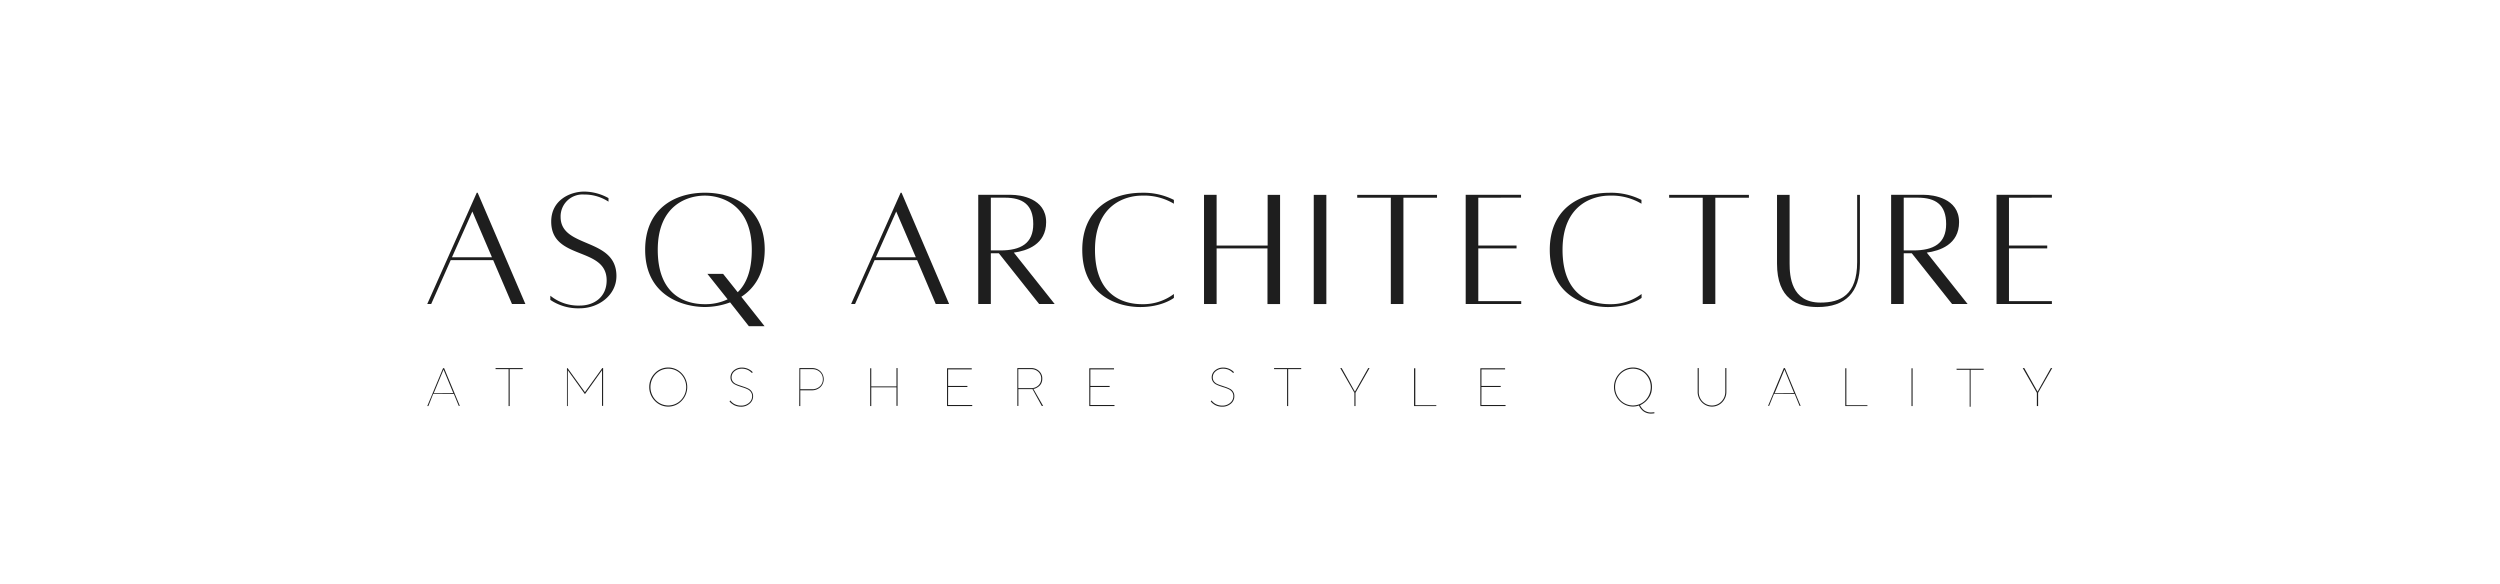 <?xml version="1.0" encoding="UTF-8"?> <svg xmlns="http://www.w3.org/2000/svg" id="Layer_1" data-name="Layer 1" viewBox="0 0 595.28 139"><defs><style>.cls-1{fill:#1e1e1e;}</style></defs><path class="cls-1" d="M117.43,61.94H107.32l-4.65,10.45h-.94L113.52,45.9h.22L125.1,72.39h-3.19Zm-.29-.68-4.67-10.9-4.85,10.9Z"></path><path class="cls-1" d="M138.08,72.76c3.34,0,6.37-2,6.37-6,0-8.15-13.2-4.68-13.2-14,0-5.16,4.56-7.14,7.85-7.14a12.07,12.07,0,0,1,5.79,1.55l0,.85a10.39,10.39,0,0,0-5.82-1.7,5.21,5.21,0,0,0-5.58,5.34c0,7.55,13.29,4.82,13.29,14.06,0,4.59-4.26,7.69-8.74,7.69a11.87,11.87,0,0,1-7-2v-1A10.61,10.61,0,0,0,138.08,72.76Z"></path><path class="cls-1" d="M176.52,70.67l5.53,7h-3.74L173.85,72a17.31,17.31,0,0,1-6,1.1c-5.18,0-14.23-2.62-14.23-13.62,0-9.6,6.82-13.59,14.23-13.59s14.24,4,14.24,13.59C182.05,65.21,179.6,68.67,176.52,70.67Zm-3.26.6-4.82-6.06h3.74l3.48,4.37c2-1.93,3.35-5.07,3.35-10.09,0-10.73-7.18-12.91-11.2-12.91s-11.19,2.18-11.19,12.91,6.54,12.94,11.19,12.94A12.4,12.4,0,0,0,173.26,71.27Z"></path><path class="cls-1" d="M218.37,61.94H208.25L203.6,72.39h-.94L214.45,45.9h.23L226,72.39h-3.19Zm-.3-.68-4.67-10.9-4.84,10.9Z"></path><path class="cls-1" d="M247.43,72.39l-9.59-12.08h-1.91V72.39h-3v-26h7.86c2.11,0,8.31.79,8.31,6.5,0,5.34-4.62,6.84-7.69,7.26l9.72,12.24Zm-11.5-12.76h2.27c4.85,0,7.83-1.65,7.83-6.28s-2.52-6.28-6.77-6.28h-3.33Z"></path><path class="cls-1" d="M279.52,70.93s-2.78,2.18-8,2.18S257.7,70.49,257.7,59.49c0-9.6,6.82-13.59,14.23-13.59a16,16,0,0,1,7.59,1.7v.91a13.81,13.81,0,0,0-7.59-1.93c-4,0-11.2,2.18-11.2,12.91s6.57,12.94,11.2,12.94A12.21,12.21,0,0,0,279.52,70Z"></path><path class="cls-1" d="M304.8,46.4v26h-3V59.15H289.69V72.39h-3v-26h3V58.47h12.15V46.4Z"></path><path class="cls-1" d="M312.82,46.4h3v26h-3Z"></path><path class="cls-1" d="M342.17,47.08h-8V72.39h-3V47.08h-8V46.4h19Z"></path><path class="cls-1" d="M352,47.08V58.47h9.11v.68H352V71.71h10.22v.68H349v-26h13.18v.68Z"></path><path class="cls-1" d="M390.88,70.93s-2.78,2.18-8,2.18-13.86-2.62-13.86-13.62c0-9.6,6.82-13.59,14.24-13.59a16,16,0,0,1,7.59,1.7v.91a13.85,13.85,0,0,0-7.59-1.93c-4,0-11.2,2.18-11.2,12.91s6.56,12.94,11.2,12.94A12.21,12.21,0,0,0,390.88,70Z"></path><path class="cls-1" d="M416.44,47.08h-8V72.39h-3V47.08h-8V46.4h19Z"></path><path class="cls-1" d="M442.87,46.4V62.77c0,6.82-3.43,10.34-10.06,10.34-4.86,0-9.68-1.92-9.68-10.34V46.4h3V62.77c0,2.95.36,9.28,7.34,9.28,4.72,0,8.74-1.76,8.74-9.65h0v-16Z"></path><path class="cls-1" d="M464.81,72.39l-9.59-12.08H453.3V72.39h-3v-26h7.86c2.12,0,8.32.79,8.32,6.5,0,5.34-4.62,6.84-7.69,7.26l9.72,12.24ZM453.3,59.63h2.27c4.85,0,7.83-1.65,7.83-6.28s-2.52-6.28-6.77-6.28H453.3Z"></path><path class="cls-1" d="M478.36,47.08V58.47h9.11v.68h-9.11V71.71h10.22v.68H475.4v-26h13.18v.68Z"></path><path class="cls-1" d="M105.74,87.64l3.75,9h-.26l-1.17-2.85h-4.91L102,96.69h-.26l3.75-9Zm2.19,5.94L105.61,88l-2.33,5.62Z"></path><path class="cls-1" d="M118,87.64h6.47v.26h-3.11v8.79h-.26V87.9H118Z"></path><path class="cls-1" d="M135.14,87.64l4.14,5.75,4.13-5.75h.2v9h-.26V88.15l-4.07,5.69-4.08-5.69v8.54H135v-9Z"></path><path class="cls-1" d="M162.3,88.87a4.71,4.71,0,0,1,0,6.58,4.39,4.39,0,0,1-6.37,0,4.71,4.71,0,0,1,0-6.58,4.41,4.41,0,0,1,6.37,0Zm-.17,6.41a4.48,4.48,0,0,0,0-6.23,4.19,4.19,0,0,0-6,0,4.51,4.51,0,0,0,0,6.23,4.19,4.19,0,0,0,6,0Z"></path><path class="cls-1" d="M179.09,94.36a1.68,1.68,0,0,0-.29-1,2,2,0,0,0-.74-.64,7.32,7.32,0,0,0-1-.41c-.36-.11-.73-.23-1.09-.36a6.26,6.26,0,0,1-1-.42,1.94,1.94,0,0,1-.75-.67,1.8,1.8,0,0,1-.28-1,2.12,2.12,0,0,1,.77-1.64,2.91,2.91,0,0,1,2-.69,3.17,3.17,0,0,1,.88.12,3.31,3.31,0,0,1,.71.27,5.71,5.71,0,0,1,.51.31,1.94,1.94,0,0,1,.32.29l.11.11-.2.19-.1-.11-.29-.25a3.46,3.46,0,0,0-.47-.31,3,3,0,0,0-.65-.25,3.24,3.24,0,0,0-.82-.11,2.67,2.67,0,0,0-1.82.61,1.87,1.87,0,0,0-.69,1.46,1.58,1.58,0,0,0,.28.94,2,2,0,0,0,.74.61,8.5,8.5,0,0,0,1,.38l1.1.37a7.86,7.86,0,0,1,1,.44,2,2,0,0,1,1,1.78,2.23,2.23,0,0,1-.83,1.73,3,3,0,0,1-2.08.73,3.68,3.68,0,0,1-1-.14,3.21,3.21,0,0,1-.76-.32l-.53-.37a1.51,1.51,0,0,1-.31-.34l-.11-.12.2-.2a.4.4,0,0,0,.09.14l.29.29a3.7,3.7,0,0,0,.49.37,3.37,3.37,0,0,0,1.65.43,2.75,2.75,0,0,0,1.91-.65A2,2,0,0,0,179.09,94.36Z"></path><path class="cls-1" d="M190.34,87.64h3a2.86,2.86,0,0,1,2,.76,2.63,2.63,0,0,1,0,3.78,2.9,2.9,0,0,1-2,.76h-2.78v3.75h-.25Zm3,.26h-2.78v4.78h2.78a2.62,2.62,0,0,0,1.87-.68,2.24,2.24,0,0,0,.72-1.71,2.28,2.28,0,0,0-.72-1.72A2.62,2.62,0,0,0,193.37,87.9Z"></path><path class="cls-1" d="M207.2,96.69v-9h.26V92h6V87.64h.26v9h-.26V92.23h-6v4.46Z"></path><path class="cls-1" d="M225.75,96.43h5.75v.26h-6v-9h5.89v.26h-5.63v3.94h4.59v.26h-4.59Z"></path><path class="cls-1" d="M242.24,87.64h3.23a2.7,2.7,0,0,1,1.95.72,2.36,2.36,0,0,1,.76,1.8,2.47,2.47,0,0,1-.22,1.07,2.06,2.06,0,0,1-.54.72,3.16,3.16,0,0,1-.62.41,2.14,2.14,0,0,1-.53.22l-.22,0,2.33,4.07h-.33l-2.2-4h-3.36v4h-.25Zm3.23.26h-3v4.52h3a2.45,2.45,0,0,0,1.77-.64,2.12,2.12,0,0,0,.68-1.62,2.09,2.09,0,0,0-.68-1.62A2.45,2.45,0,0,0,245.47,87.9Z"></path><path class="cls-1" d="M259.62,96.43h5.75v.26h-6v-9h5.89v.26h-5.63v3.94h4.59v.26h-4.59Z"></path><path class="cls-1" d="M293.67,94.36a1.67,1.67,0,0,0-.28-1,2.09,2.09,0,0,0-.74-.64,7.87,7.87,0,0,0-1-.41c-.37-.11-.73-.23-1.1-.36a6.66,6.66,0,0,1-1-.42,1.91,1.91,0,0,1-.74-.67,1.81,1.81,0,0,1-.29-1,2.1,2.1,0,0,1,.78-1.64,2.89,2.89,0,0,1,2-.69,3.22,3.22,0,0,1,.88.12,3.78,3.78,0,0,1,.71.27,5.71,5.71,0,0,1,.51.31,2.47,2.47,0,0,1,.32.29l.1.11-.19.19a1.11,1.11,0,0,1-.11-.11l-.29-.25a2.94,2.94,0,0,0-.47-.31,2.85,2.85,0,0,0-.64-.25,3.24,3.24,0,0,0-.82-.11,2.64,2.64,0,0,0-1.82.61,1.85,1.85,0,0,0-.7,1.46,1.58,1.58,0,0,0,.28.94,2,2,0,0,0,.75.61,7.89,7.89,0,0,0,1,.38l1.1.37a8.53,8.53,0,0,1,1,.44,1.93,1.93,0,0,1,1,1.78,2.22,2.22,0,0,1-.82,1.73,3.06,3.06,0,0,1-2.09.73,3.61,3.61,0,0,1-1-.14,3.31,3.31,0,0,1-.77-.32c-.2-.13-.37-.25-.52-.37a1.6,1.6,0,0,1-.32-.34l-.1-.12.19-.2.09.14.29.29a3.81,3.81,0,0,0,.5.37,3.29,3.29,0,0,0,1.64.43,2.75,2.75,0,0,0,1.91-.65A2,2,0,0,0,293.67,94.36Z"></path><path class="cls-1" d="M303.37,87.64h6.46v.26h-3.1v8.79h-.26V87.9h-3.1Z"></path><path class="cls-1" d="M319.46,87.64l3.16,5.62,3.17-5.62h.32l-3.35,5.88v3.17h-.26V93.52l-3.37-5.88Z"></path><path class="cls-1" d="M342,96.69h-5.3v-9H337v8.79h5Z"></path><path class="cls-1" d="M352.74,96.43h5.75v.26h-6v-9h5.89v.26h-5.63v3.94h4.59v.26h-4.59Z"></path><path class="cls-1" d="M385.65,95.45a4.71,4.71,0,0,1,0-6.58,4.41,4.41,0,0,1,6.37,0,4.54,4.54,0,0,1,1.33,3.29,5.18,5.18,0,0,1-.15,1.26,4,4,0,0,1-.41,1,6.39,6.39,0,0,1-.55.78,4.15,4.15,0,0,1-.61.59,6.77,6.77,0,0,1-.56.4,2.89,2.89,0,0,1-.4.22l-.16.06.09.19a2.17,2.17,0,0,0,.27.42,2.71,2.71,0,0,0,.48.53,2.22,2.22,0,0,0,.74.42,2.59,2.59,0,0,0,1,.19l.84-.06v.25a5.49,5.49,0,0,1-.84.07,3.07,3.07,0,0,1-1.1-.2,2.86,2.86,0,0,1-.82-.48,4.43,4.43,0,0,1-.52-.56,3,3,0,0,1-.3-.49l-.08-.19a4.41,4.41,0,0,1-4.63-1.13Zm.17-6.4a4.51,4.51,0,0,0,0,6.23,4.19,4.19,0,0,0,6,0,4.51,4.51,0,0,0,0-6.23,4.19,4.19,0,0,0-6,0Z"></path><path class="cls-1" d="M405.4,95.61a3.12,3.12,0,0,0,4.48,0,3.24,3.24,0,0,0,.93-2.35V87.64h.26v5.62a3.49,3.49,0,0,1-1,2.52,3.34,3.34,0,0,1-4.84,0,3.49,3.49,0,0,1-1-2.52V87.64h.26v5.62A3.24,3.24,0,0,0,405.4,95.61Z"></path><path class="cls-1" d="M425,87.64l3.75,9h-.26l-1.16-2.85h-4.92l-1.16,2.85H421l3.75-9Zm2.19,5.94L424.9,88l-2.33,5.62Z"></path><path class="cls-1" d="M444.67,96.69h-5.29v-9h.26v8.79h5Z"></path><path class="cls-1" d="M455.15,96.69v-9h.26v9Z"></path><path class="cls-1" d="M465.87,87.8h6.47v.26h-3.11v8.79H469V88.06h-3.1Z"></path><path class="cls-1" d="M482,87.64l3.17,5.62,3.16-5.62h.33l-3.36,5.88v3.17H485V93.52l-3.36-5.88Z"></path></svg> 